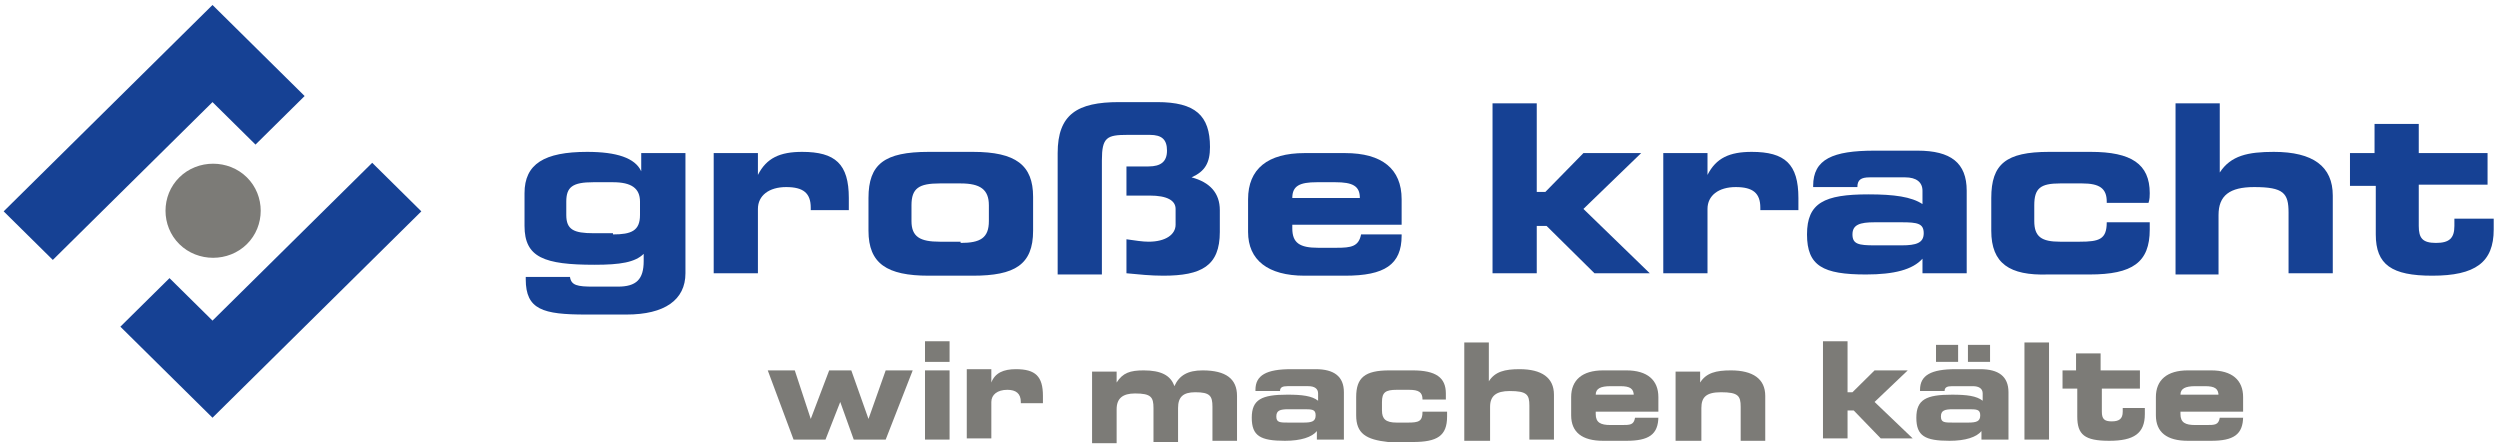 <svg width="251" height="45" viewBox="0 0 251 45" fill="none" xmlns="http://www.w3.org/2000/svg">
<g clip-path="url(#clip0_2154_2139)">
<path d="M59.692 26.583C54.636 26.583 52.662 25.851 52.662 22.683V19.392C52.662 16.466 54.636 15.248 58.952 15.248C61.912 15.248 63.762 15.857 64.379 17.198V15.369H68.819V27.436C68.819 30.117 66.722 31.58 62.899 31.58H58.829C54.512 31.58 52.785 31.092 52.785 28.045V27.802H57.225C57.349 28.655 57.965 28.777 59.569 28.777H62.036C63.886 28.777 64.626 28.045 64.626 26.217V25.486C63.762 26.339 62.282 26.583 59.692 26.583ZM61.542 23.536C63.392 23.536 64.256 23.17 64.256 21.585V20.245C64.256 18.904 63.392 18.295 61.542 18.295H59.569C57.472 18.295 56.855 18.782 56.855 20.245V21.585C56.855 23.048 57.596 23.414 59.569 23.414H61.542V23.536Z" fill="#164194"/>
<path d="M80.535 15.248C83.865 15.248 85.222 16.466 85.222 19.879V21.098H81.399V20.854C81.399 19.392 80.659 18.782 78.932 18.782C77.205 18.782 76.095 19.635 76.095 20.976V27.436H71.655V15.369H76.095V17.563C76.959 15.857 78.315 15.248 80.535 15.248Z" fill="#164194"/>
<path d="M87.196 23.17V19.879C87.196 16.466 88.8 15.248 93.24 15.248H97.68C101.996 15.248 103.723 16.588 103.723 19.757V23.17C103.723 26.583 101.873 27.68 97.68 27.68H93.24C89.046 27.68 87.196 26.461 87.196 23.17ZM96.446 24.389C98.42 24.389 99.283 23.901 99.283 22.195V20.61C99.283 19.026 98.42 18.416 96.446 18.416H94.35C92.253 18.416 91.513 18.904 91.513 20.61V22.195C91.513 23.779 92.376 24.267 94.35 24.267H96.446V24.389Z" fill="#164194"/>
<path d="M106.189 27.436V15.37C106.189 11.469 108.163 10.251 112.356 10.251H116.18C120.003 10.251 121.483 11.591 121.483 14.76C121.483 16.345 120.99 17.198 119.633 17.807C121.483 18.295 122.47 19.392 122.47 21.098V23.292C122.47 26.705 120.62 27.68 116.796 27.68C115.563 27.68 114.33 27.558 113.096 27.436V24.023C113.96 24.145 114.7 24.267 115.316 24.267C117.043 24.267 118.03 23.536 118.03 22.561V20.976C118.03 20.123 117.166 19.636 115.44 19.636H113.096V16.71H115.316C116.55 16.71 117.166 16.223 117.166 15.126C117.166 14.029 116.673 13.541 115.44 13.541H113.22C111.123 13.541 110.63 13.785 110.63 16.101V27.558H106.189V27.436Z" fill="#164194"/>
<path d="M140.724 23.414V23.658C140.724 26.583 138.997 27.68 135.05 27.68H130.98C127.28 27.68 125.307 26.095 125.307 23.292V20.001C125.307 16.954 127.28 15.37 130.98 15.37H135.05C138.75 15.37 140.724 16.954 140.724 20.001V22.561H129.747V22.926C129.747 24.389 130.487 24.877 132.337 24.877H134.187C135.667 24.877 136.407 24.755 136.653 23.536H140.724V23.414ZM136.53 19.879C136.53 18.66 135.79 18.295 134.063 18.295H132.213C130.487 18.295 129.747 18.66 129.747 19.879H136.53Z" fill="#164194"/>
<path d="M155.153 19.27L158.976 15.37H164.773L158.976 20.976L165.636 27.436H160.086L155.276 22.683H154.29V27.436H149.85V10.373H154.29V19.27H155.153Z" fill="#164194"/>
<path d="M175.873 15.248C179.203 15.248 180.56 16.466 180.56 19.879V21.098H176.737V20.854C176.737 19.392 175.997 18.782 174.27 18.782C172.543 18.782 171.433 19.635 171.433 20.976V27.436H166.993V15.369H171.433V17.563C172.297 15.857 173.653 15.248 175.873 15.248Z" fill="#164194"/>
<path d="M193.017 27.436V25.974C192.031 27.071 190.181 27.558 187.344 27.558C183.027 27.558 181.424 26.705 181.424 23.536C181.424 20.367 183.151 19.514 187.591 19.514C190.181 19.514 191.907 19.758 193.017 20.489V19.148C193.017 18.295 192.401 17.807 191.291 17.807H187.714C186.851 17.807 186.481 18.051 186.481 18.782H182.041V18.661C182.041 15.979 184.014 15.126 188.207 15.126H192.524C195.854 15.126 197.457 16.345 197.457 19.148V27.436H193.017ZM188.207 22.317C186.727 22.317 185.987 22.561 185.987 23.536C185.987 24.511 186.604 24.633 188.207 24.633H190.921C192.401 24.633 193.141 24.389 193.141 23.414C193.141 22.439 192.524 22.317 190.921 22.317H188.207Z" fill="#164194"/>
<path d="M199.924 23.17V19.879C199.924 16.466 201.404 15.248 205.721 15.248H209.914C213.984 15.248 215.834 16.466 215.834 19.392C215.834 19.635 215.834 20.001 215.711 20.367H211.517V20.245C211.517 18.904 210.777 18.416 209.051 18.416H206.831C204.857 18.416 204.241 18.904 204.241 20.61V22.195C204.241 23.779 204.981 24.267 206.831 24.267H208.804C210.777 24.267 211.517 24.023 211.517 22.317H215.834V23.048C215.834 26.339 214.107 27.558 209.791 27.558H205.597C201.774 27.68 199.924 26.461 199.924 23.17Z" fill="#164194"/>
<path d="M218.424 27.436V10.373H222.864V17.32C223.974 15.614 225.701 15.248 228.291 15.248C232.237 15.248 234.211 16.71 234.211 19.636V27.436H229.771V21.342C229.771 19.392 229.277 18.782 226.317 18.782C223.851 18.782 222.741 19.636 222.741 21.586V27.558H218.424V27.436Z" fill="#164194"/>
<path d="M235.938 18.538V15.37H238.404V12.444H242.844V15.37H249.751V18.538H242.844V22.683C242.844 23.901 243.214 24.389 244.571 24.389C245.928 24.389 246.421 23.901 246.421 22.683V21.951H250.368V23.048C250.368 26.339 248.518 27.68 244.201 27.68C240.131 27.68 238.528 26.583 238.528 23.536V18.66H235.938V18.538Z" fill="#164194"/>
<path d="M77.083 37.187H79.796L81.4 42.062L83.25 37.187H85.47L87.197 42.062L88.923 37.187H91.636L88.923 44.134H85.716L84.36 40.356L82.88 44.134H79.673L77.083 37.187Z" fill="#7C7B77"/>
<path d="M92.87 36.334V34.262H95.337V36.334H92.87ZM92.87 44.134V37.187H95.337V44.134H92.87Z" fill="#7C7B77"/>
<path d="M101.997 37.065C103.97 37.065 104.71 37.796 104.71 39.746V40.478H102.49V40.356C102.49 39.503 101.997 39.137 101.134 39.137C100.147 39.137 99.53 39.624 99.53 40.356V44.012H97.064V37.065H99.53V38.406C99.9 37.431 100.764 37.065 101.997 37.065Z" fill="#7C7B77"/>
<path d="M109.644 44.134V37.309H112.11V38.406C112.727 37.431 113.467 37.187 114.824 37.187C116.55 37.187 117.537 37.675 117.907 38.772C118.4 37.675 119.264 37.187 120.744 37.187C123.087 37.187 124.197 38.04 124.197 39.747V44.256H121.73V40.843C121.73 39.747 121.484 39.381 120.004 39.381C118.77 39.381 118.277 39.868 118.277 40.965V44.378H115.81V40.965C115.81 39.868 115.564 39.503 113.96 39.503C112.727 39.503 112.11 39.99 112.11 41.087V44.5H109.644V44.134Z" fill="#7C7B77"/>
<path d="M132.214 44.134V43.281C131.72 43.89 130.61 44.256 129.007 44.256C126.54 44.256 125.677 43.769 125.677 41.94C125.677 40.112 126.663 39.624 129.253 39.624C130.733 39.624 131.72 39.746 132.337 40.234V39.503C132.337 39.015 131.967 38.771 131.35 38.771H129.253C128.76 38.771 128.513 38.893 128.513 39.259H126.047V39.137C126.047 37.674 127.157 37.065 129.623 37.065H132.09C133.94 37.065 134.927 37.796 134.927 39.381V44.134H132.214ZM129.377 41.087C128.513 41.087 128.143 41.209 128.143 41.818C128.143 42.428 128.513 42.428 129.377 42.428H130.857C131.72 42.428 132.09 42.306 132.09 41.697C132.09 41.087 131.72 41.087 130.857 41.087H129.377Z" fill="#7C7B77"/>
<path d="M136.16 41.697V39.868C136.16 37.918 137.024 37.187 139.49 37.187H141.834C144.177 37.187 145.164 37.918 145.164 39.503V40.112H142.82C142.82 39.381 142.45 39.137 141.464 39.137H140.23C139.12 39.137 138.75 39.381 138.75 40.356V41.209C138.75 42.062 139.12 42.428 140.23 42.428H141.34C142.45 42.428 142.82 42.306 142.82 41.331H145.287V41.819C145.287 43.769 144.3 44.378 141.834 44.378H139.367C137.147 44.134 136.16 43.525 136.16 41.697Z" fill="#7C7B77"/>
<path d="M147.014 44.135V34.384H149.48V38.284C150.097 37.309 151.084 37.065 152.564 37.065C154.784 37.065 156.017 37.918 156.017 39.625V44.135H153.55V40.722C153.55 39.625 153.304 39.259 151.577 39.259C150.22 39.259 149.604 39.747 149.604 40.844V44.256H147.014V44.135Z" fill="#7C7B77"/>
<path d="M166.501 41.819C166.501 43.647 165.514 44.256 163.294 44.256H160.951C158.854 44.256 157.744 43.403 157.744 41.697V39.868C157.744 38.162 158.854 37.187 160.951 37.187H163.294C165.391 37.187 166.501 38.162 166.501 39.868V41.331H160.211V41.575C160.211 42.428 160.704 42.672 161.691 42.672H162.801C163.664 42.672 164.034 42.672 164.158 41.941H166.501V41.819ZM164.034 39.747C164.034 39.015 163.664 38.772 162.678 38.772H161.691C160.704 38.772 160.211 39.015 160.211 39.625H164.034V39.747Z" fill="#7C7B77"/>
<path d="M168.228 44.134V37.309H170.694V38.406C171.311 37.431 172.298 37.187 173.778 37.187C175.998 37.187 177.231 38.04 177.231 39.747V44.256H174.764V40.843C174.764 39.747 174.518 39.381 172.791 39.381C171.311 39.381 170.818 39.868 170.818 40.965V44.256H168.228V44.134Z" fill="#7C7B77"/>
<path d="M185.987 39.381L188.207 37.187H191.537L188.207 40.356L192.031 44.012H188.824L186.111 41.209H185.494V44.012H183.027V34.262H185.494V39.381H185.987Z" fill="#7C7B77"/>
<path d="M198.938 44.134V43.281C198.445 43.891 197.335 44.256 195.731 44.256C193.265 44.256 192.401 43.769 192.401 41.941C192.401 40.112 193.388 39.625 195.978 39.625C197.458 39.625 198.445 39.747 199.061 40.234V39.503C199.061 39.015 198.691 38.772 198.075 38.772H195.978C195.485 38.772 195.238 38.893 195.238 39.259H192.771V39.137C192.771 37.675 193.881 37.065 196.348 37.065H198.815C200.665 37.065 201.651 37.796 201.651 39.381V44.134H198.938ZM194.375 34.627H196.595V36.334H194.375V34.627ZM196.101 41.087C195.238 41.087 194.868 41.209 194.868 41.819C194.868 42.428 195.238 42.428 196.101 42.428H197.581C198.445 42.428 198.815 42.306 198.815 41.697C198.815 41.087 198.445 41.087 197.581 41.087H196.101ZM197.581 34.627H199.801V36.334H197.581V34.627Z" fill="#7C7B77"/>
<path d="M203.255 44.135V34.384H205.722V44.135H203.255Z" fill="#7C7B77"/>
<path d="M207.078 39.015V37.187H208.435V35.48H210.901V37.187H214.848V39.015H211.025V41.331C211.025 42.062 211.272 42.306 212.012 42.306C212.752 42.306 213.122 42.062 213.122 41.331V40.965H215.342V41.575C215.342 43.525 214.232 44.256 211.765 44.256C209.298 44.256 208.558 43.647 208.558 41.818V39.015H207.078Z" fill="#7C7B77"/>
<path d="M225.208 41.819C225.208 43.647 224.221 44.256 222.001 44.256H219.658C217.561 44.256 216.451 43.403 216.451 41.697V39.868C216.451 38.162 217.561 37.187 219.658 37.187H222.001C224.098 37.187 225.208 38.162 225.208 39.868V41.331H218.918V41.575C218.918 42.428 219.411 42.672 220.398 42.672H221.508C222.371 42.672 222.741 42.672 222.865 41.941H225.208V41.819ZM222.741 39.747C222.741 39.015 222.371 38.772 221.385 38.772H220.398C219.411 38.772 218.918 39.015 218.918 39.625H222.741V39.747Z" fill="#7C7B77"/>
<path d="M24.788 17.808C26.638 19.636 26.638 22.683 24.788 24.511C22.938 26.34 19.855 26.34 18.005 24.511C16.155 22.683 16.155 19.636 18.005 17.808C19.855 15.979 22.938 15.979 24.788 17.808Z" fill="#7C7B77"/>
<path d="M0.368 21.22L5.302 26.096L21.335 10.251L25.652 14.517L30.585 9.641L21.335 0.5L0.368 21.22ZM17.018 27.924L12.085 32.799L21.335 41.94L42.302 21.22L37.369 16.345L21.335 32.19L17.018 27.924Z" fill="#164194"/>
</g>
<defs>
<clipPath id="clip0_2154_2139">
<rect width="250" height="44" fill="white" transform="translate(0.368 0.5)"/>
</clipPath>
</defs>
</svg>
